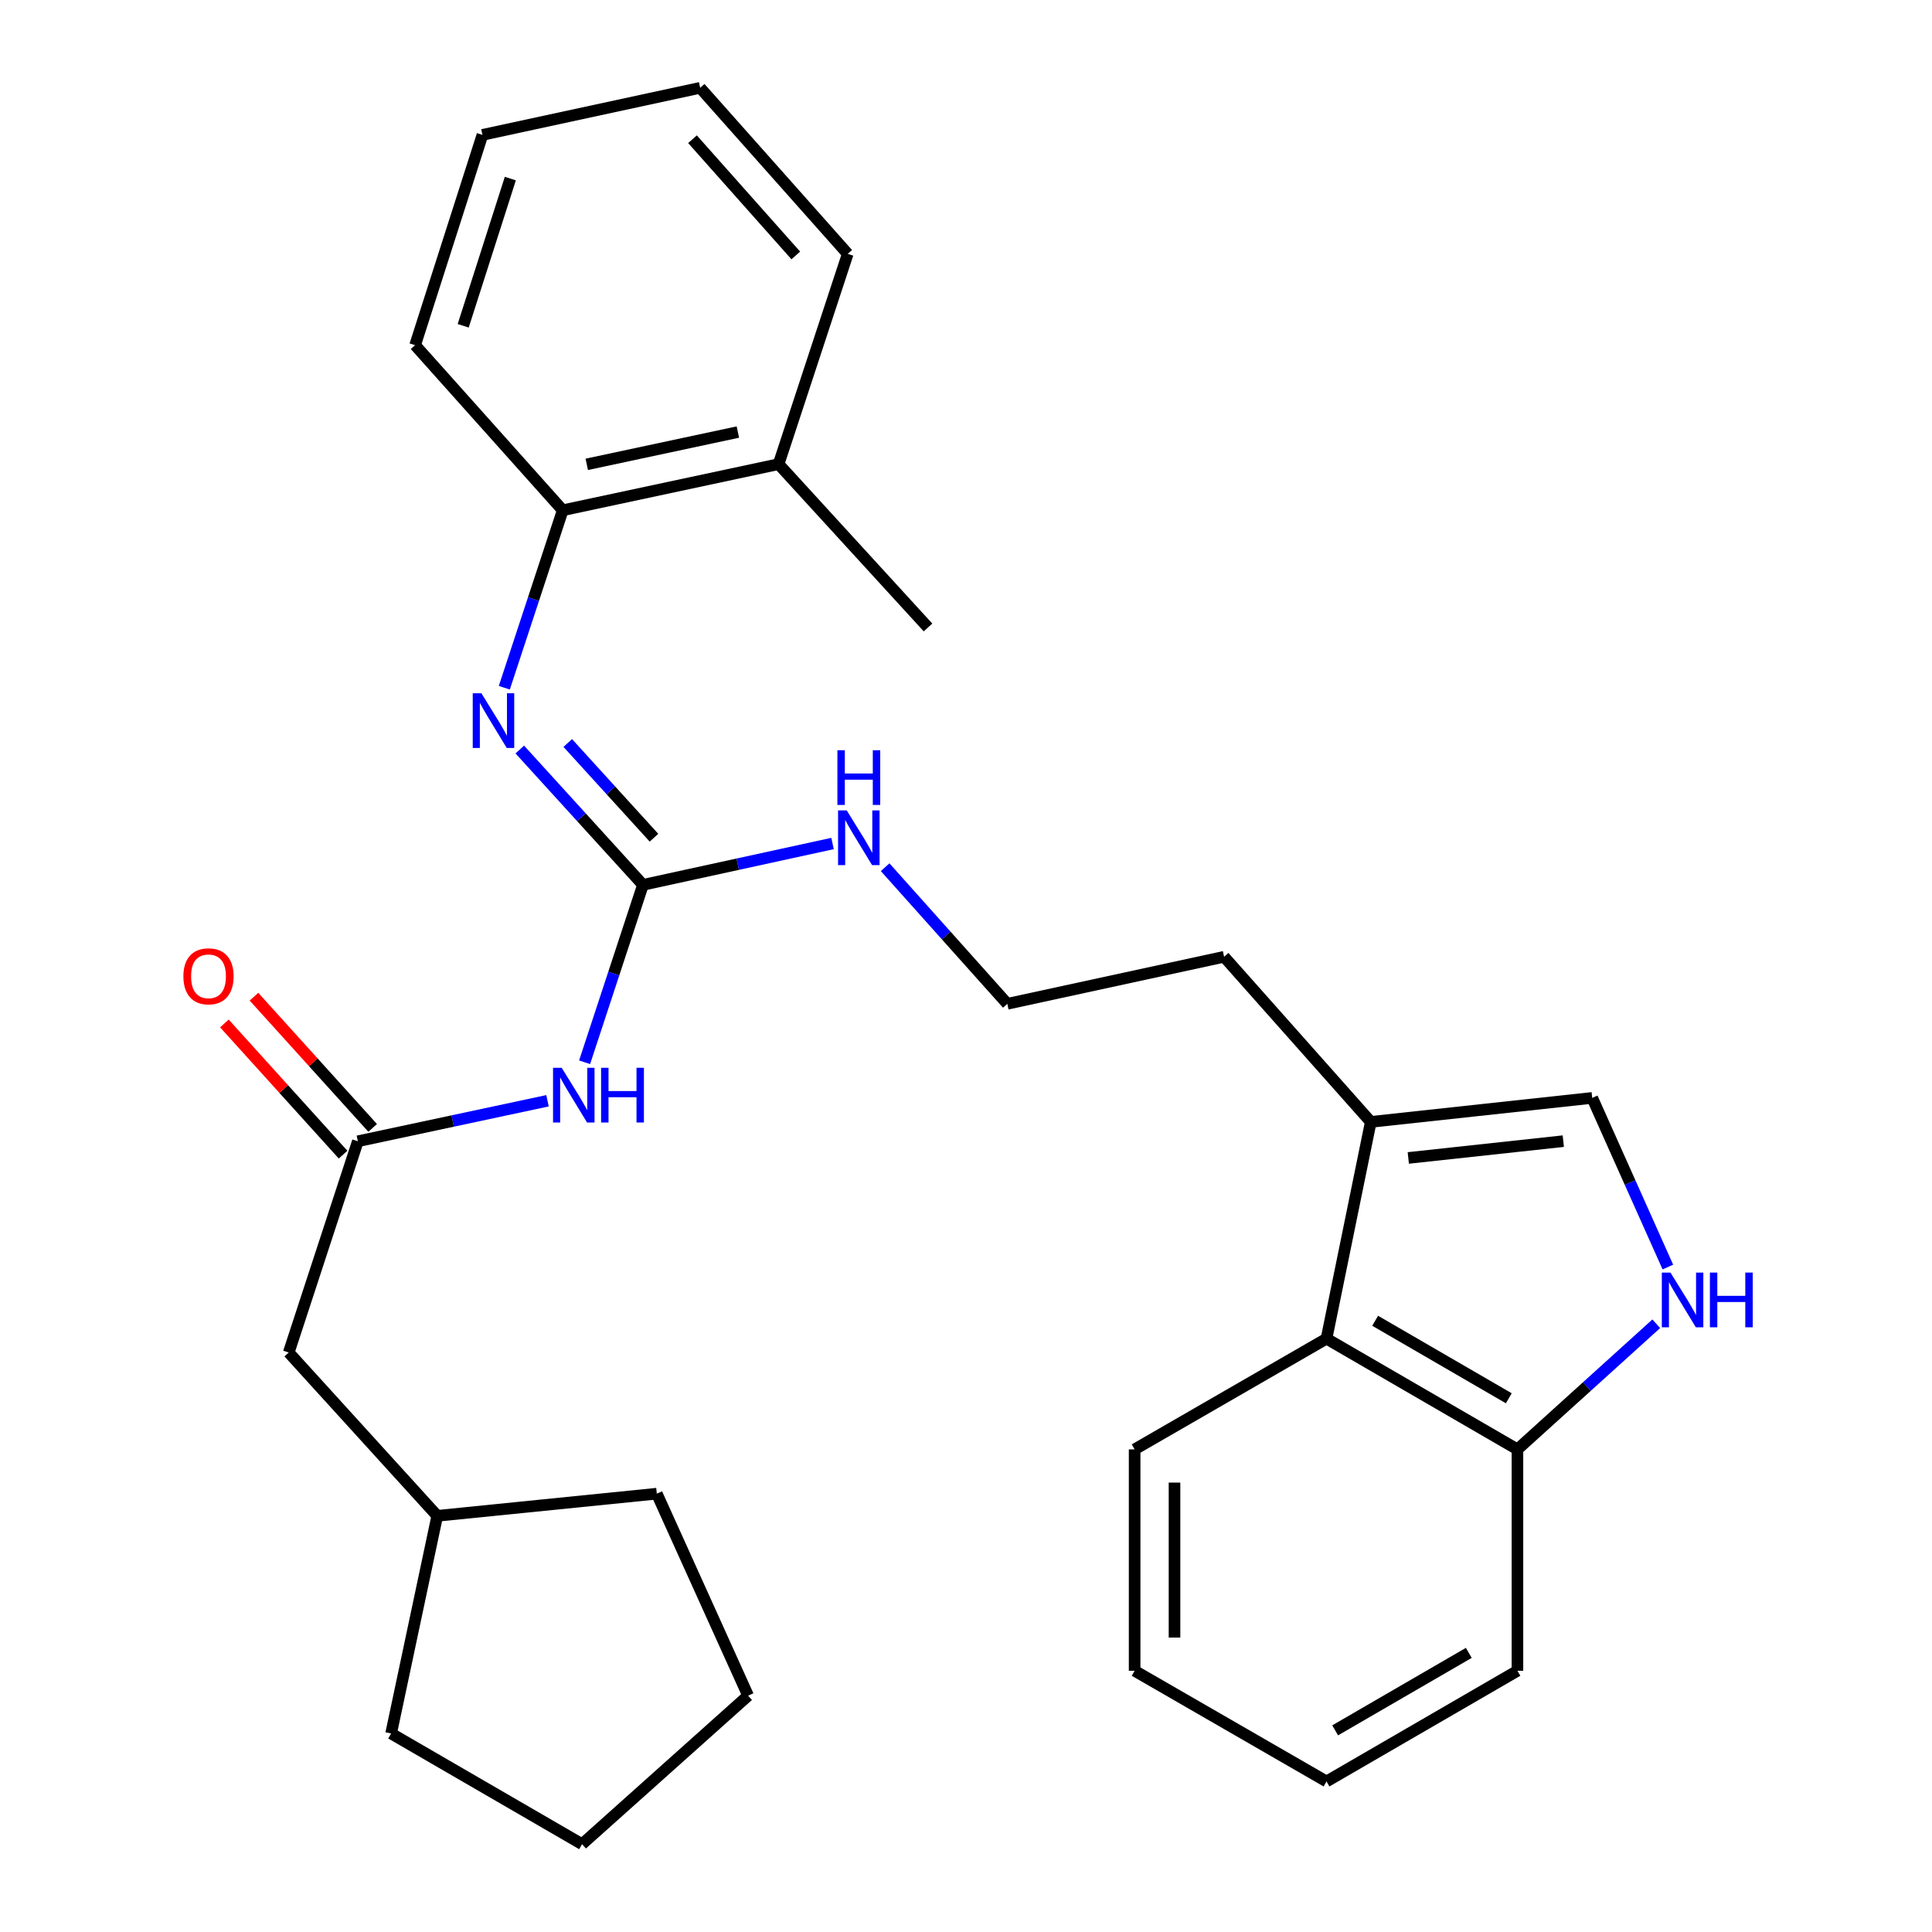 <?xml version='1.0' encoding='iso-8859-1'?>
<svg version='1.1' baseProfile='full'
              xmlns='http://www.w3.org/2000/svg'
                      xmlns:rdkit='http://www.rdkit.org/xml'
                      xmlns:xlink='http://www.w3.org/1999/xlink'
                  xml:space='preserve'
width='1000px' height='1000px' viewBox='0 0 1000 1000'>
<!-- END OF HEADER -->
<rect style='opacity:1.0;fill:#FFFFFF;stroke:none' width='1000' height='1000' x='0' y='0'> </rect>
<path class='bond-0' d='M 332.794,458.002 L 317.692,503.914' style='fill:none;fill-rule:evenodd;stroke:#000000;stroke-width:6px;stroke-linecap:butt;stroke-linejoin:miter;stroke-opacity:1' />
<path class='bond-0' d='M 317.692,503.914 L 302.59,549.826' style='fill:none;fill-rule:evenodd;stroke:#0000FF;stroke-width:6px;stroke-linecap:butt;stroke-linejoin:miter;stroke-opacity:1' />
<path class='bond-1' d='M 332.794,458.002 L 300.918,422.978' style='fill:none;fill-rule:evenodd;stroke:#000000;stroke-width:6px;stroke-linecap:butt;stroke-linejoin:miter;stroke-opacity:1' />
<path class='bond-1' d='M 300.918,422.978 L 269.041,387.955' style='fill:none;fill-rule:evenodd;stroke:#0000FF;stroke-width:6px;stroke-linecap:butt;stroke-linejoin:miter;stroke-opacity:1' />
<path class='bond-1' d='M 338.498,433.6 L 316.184,409.083' style='fill:none;fill-rule:evenodd;stroke:#000000;stroke-width:6px;stroke-linecap:butt;stroke-linejoin:miter;stroke-opacity:1' />
<path class='bond-1' d='M 316.184,409.083 L 293.871,384.567' style='fill:none;fill-rule:evenodd;stroke:#0000FF;stroke-width:6px;stroke-linecap:butt;stroke-linejoin:miter;stroke-opacity:1' />
<path class='bond-9' d='M 332.794,458.002 L 381.858,447.3' style='fill:none;fill-rule:evenodd;stroke:#000000;stroke-width:6px;stroke-linecap:butt;stroke-linejoin:miter;stroke-opacity:1' />
<path class='bond-9' d='M 381.858,447.3 L 430.922,436.598' style='fill:none;fill-rule:evenodd;stroke:#0000FF;stroke-width:6px;stroke-linecap:butt;stroke-linejoin:miter;stroke-opacity:1' />
<path class='bond-4' d='M 283.392,569.754 L 234.31,580.235' style='fill:none;fill-rule:evenodd;stroke:#0000FF;stroke-width:6px;stroke-linecap:butt;stroke-linejoin:miter;stroke-opacity:1' />
<path class='bond-4' d='M 234.31,580.235 L 185.228,590.716' style='fill:none;fill-rule:evenodd;stroke:#000000;stroke-width:6px;stroke-linecap:butt;stroke-linejoin:miter;stroke-opacity:1' />
<path class='bond-7' d='M 261.031,355.971 L 276.149,310.043' style='fill:none;fill-rule:evenodd;stroke:#0000FF;stroke-width:6px;stroke-linecap:butt;stroke-linejoin:miter;stroke-opacity:1' />
<path class='bond-7' d='M 276.149,310.043 L 291.267,264.114' style='fill:none;fill-rule:evenodd;stroke:#000000;stroke-width:6px;stroke-linecap:butt;stroke-linejoin:miter;stroke-opacity:1' />
<path class='bond-2' d='M 863.286,655.819 L 843.708,612.046' style='fill:none;fill-rule:evenodd;stroke:#0000FF;stroke-width:6px;stroke-linecap:butt;stroke-linejoin:miter;stroke-opacity:1' />
<path class='bond-2' d='M 843.708,612.046 L 824.131,568.272' style='fill:none;fill-rule:evenodd;stroke:#000000;stroke-width:6px;stroke-linecap:butt;stroke-linejoin:miter;stroke-opacity:1' />
<path class='bond-30' d='M 857.278,685.171 L 821.351,717.685' style='fill:none;fill-rule:evenodd;stroke:#0000FF;stroke-width:6px;stroke-linecap:butt;stroke-linejoin:miter;stroke-opacity:1' />
<path class='bond-30' d='M 821.351,717.685 L 785.424,750.198' style='fill:none;fill-rule:evenodd;stroke:#000000;stroke-width:6px;stroke-linecap:butt;stroke-linejoin:miter;stroke-opacity:1' />
<path class='bond-3' d='M 824.131,568.272 L 709.514,580.693' style='fill:none;fill-rule:evenodd;stroke:#000000;stroke-width:6px;stroke-linecap:butt;stroke-linejoin:miter;stroke-opacity:1' />
<path class='bond-3' d='M 809.162,590.659 L 728.931,599.353' style='fill:none;fill-rule:evenodd;stroke:#000000;stroke-width:6px;stroke-linecap:butt;stroke-linejoin:miter;stroke-opacity:1' />
<path class='bond-10' d='M 192.883,583.792 L 162.168,549.838' style='fill:none;fill-rule:evenodd;stroke:#000000;stroke-width:6px;stroke-linecap:butt;stroke-linejoin:miter;stroke-opacity:1' />
<path class='bond-10' d='M 162.168,549.838 L 131.454,515.884' style='fill:none;fill-rule:evenodd;stroke:#FF0000;stroke-width:6px;stroke-linecap:butt;stroke-linejoin:miter;stroke-opacity:1' />
<path class='bond-10' d='M 177.574,597.641 L 146.859,563.687' style='fill:none;fill-rule:evenodd;stroke:#000000;stroke-width:6px;stroke-linecap:butt;stroke-linejoin:miter;stroke-opacity:1' />
<path class='bond-10' d='M 146.859,563.687 L 116.145,529.733' style='fill:none;fill-rule:evenodd;stroke:#FF0000;stroke-width:6px;stroke-linecap:butt;stroke-linejoin:miter;stroke-opacity:1' />
<path class='bond-12' d='M 185.228,590.716 L 149.446,700.058' style='fill:none;fill-rule:evenodd;stroke:#000000;stroke-width:6px;stroke-linecap:butt;stroke-linejoin:miter;stroke-opacity:1' />
<path class='bond-5' d='M 709.514,580.693 L 633.592,495.229' style='fill:none;fill-rule:evenodd;stroke:#000000;stroke-width:6px;stroke-linecap:butt;stroke-linejoin:miter;stroke-opacity:1' />
<path class='bond-6' d='M 709.514,580.693 L 686.6,692.89' style='fill:none;fill-rule:evenodd;stroke:#000000;stroke-width:6px;stroke-linecap:butt;stroke-linejoin:miter;stroke-opacity:1' />
<path class='bond-8' d='M 686.6,692.89 L 785.424,750.198' style='fill:none;fill-rule:evenodd;stroke:#000000;stroke-width:6px;stroke-linecap:butt;stroke-linejoin:miter;stroke-opacity:1' />
<path class='bond-8' d='M 711.779,683.628 L 780.957,723.744' style='fill:none;fill-rule:evenodd;stroke:#000000;stroke-width:6px;stroke-linecap:butt;stroke-linejoin:miter;stroke-opacity:1' />
<path class='bond-16' d='M 686.6,692.89 L 587.282,750.198' style='fill:none;fill-rule:evenodd;stroke:#000000;stroke-width:6px;stroke-linecap:butt;stroke-linejoin:miter;stroke-opacity:1' />
<path class='bond-11' d='M 291.267,264.114 L 402.993,240.237' style='fill:none;fill-rule:evenodd;stroke:#000000;stroke-width:6px;stroke-linecap:butt;stroke-linejoin:miter;stroke-opacity:1' />
<path class='bond-11' d='M 303.711,240.345 L 381.92,223.631' style='fill:none;fill-rule:evenodd;stroke:#000000;stroke-width:6px;stroke-linecap:butt;stroke-linejoin:miter;stroke-opacity:1' />
<path class='bond-17' d='M 291.267,264.114 L 214.863,178.662' style='fill:none;fill-rule:evenodd;stroke:#000000;stroke-width:6px;stroke-linecap:butt;stroke-linejoin:miter;stroke-opacity:1' />
<path class='bond-18' d='M 785.424,750.198 L 785.424,864.792' style='fill:none;fill-rule:evenodd;stroke:#000000;stroke-width:6px;stroke-linecap:butt;stroke-linejoin:miter;stroke-opacity:1' />
<path class='bond-13' d='M 458.144,448.864 L 489.764,484.22' style='fill:none;fill-rule:evenodd;stroke:#0000FF;stroke-width:6px;stroke-linecap:butt;stroke-linejoin:miter;stroke-opacity:1' />
<path class='bond-13' d='M 489.764,484.22 L 521.383,519.577' style='fill:none;fill-rule:evenodd;stroke:#000000;stroke-width:6px;stroke-linecap:butt;stroke-linejoin:miter;stroke-opacity:1' />
<path class='bond-19' d='M 402.993,240.237 L 480.337,324.772' style='fill:none;fill-rule:evenodd;stroke:#000000;stroke-width:6px;stroke-linecap:butt;stroke-linejoin:miter;stroke-opacity:1' />
<path class='bond-20' d='M 402.993,240.237 L 438.787,131.4' style='fill:none;fill-rule:evenodd;stroke:#000000;stroke-width:6px;stroke-linecap:butt;stroke-linejoin:miter;stroke-opacity:1' />
<path class='bond-15' d='M 149.446,700.058 L 226.32,784.593' style='fill:none;fill-rule:evenodd;stroke:#000000;stroke-width:6px;stroke-linecap:butt;stroke-linejoin:miter;stroke-opacity:1' />
<path class='bond-14' d='M 521.383,519.577 L 633.592,495.229' style='fill:none;fill-rule:evenodd;stroke:#000000;stroke-width:6px;stroke-linecap:butt;stroke-linejoin:miter;stroke-opacity:1' />
<path class='bond-21' d='M 226.32,784.593 L 339.962,773.124' style='fill:none;fill-rule:evenodd;stroke:#000000;stroke-width:6px;stroke-linecap:butt;stroke-linejoin:miter;stroke-opacity:1' />
<path class='bond-22' d='M 226.32,784.593 L 202.442,897.248' style='fill:none;fill-rule:evenodd;stroke:#000000;stroke-width:6px;stroke-linecap:butt;stroke-linejoin:miter;stroke-opacity:1' />
<path class='bond-23' d='M 587.282,750.198 L 587.282,864.792' style='fill:none;fill-rule:evenodd;stroke:#000000;stroke-width:6px;stroke-linecap:butt;stroke-linejoin:miter;stroke-opacity:1' />
<path class='bond-23' d='M 607.925,767.388 L 607.925,847.603' style='fill:none;fill-rule:evenodd;stroke:#000000;stroke-width:6px;stroke-linecap:butt;stroke-linejoin:miter;stroke-opacity:1' />
<path class='bond-24' d='M 214.863,178.662 L 249.716,69.814' style='fill:none;fill-rule:evenodd;stroke:#000000;stroke-width:6px;stroke-linecap:butt;stroke-linejoin:miter;stroke-opacity:1' />
<path class='bond-24' d='M 239.751,168.63 L 264.148,92.436' style='fill:none;fill-rule:evenodd;stroke:#000000;stroke-width:6px;stroke-linecap:butt;stroke-linejoin:miter;stroke-opacity:1' />
<path class='bond-32' d='M 785.424,864.792 L 686.6,922.078' style='fill:none;fill-rule:evenodd;stroke:#000000;stroke-width:6px;stroke-linecap:butt;stroke-linejoin:miter;stroke-opacity:1' />
<path class='bond-32' d='M 760.248,855.525 L 691.071,895.625' style='fill:none;fill-rule:evenodd;stroke:#000000;stroke-width:6px;stroke-linecap:butt;stroke-linejoin:miter;stroke-opacity:1' />
<path class='bond-29' d='M 438.787,131.4 L 362.406,45.455' style='fill:none;fill-rule:evenodd;stroke:#000000;stroke-width:6px;stroke-linecap:butt;stroke-linejoin:miter;stroke-opacity:1' />
<path class='bond-29' d='M 411.899,132.221 L 358.433,72.06' style='fill:none;fill-rule:evenodd;stroke:#000000;stroke-width:6px;stroke-linecap:butt;stroke-linejoin:miter;stroke-opacity:1' />
<path class='bond-27' d='M 339.962,773.124 L 387.224,877.672' style='fill:none;fill-rule:evenodd;stroke:#000000;stroke-width:6px;stroke-linecap:butt;stroke-linejoin:miter;stroke-opacity:1' />
<path class='bond-28' d='M 202.442,897.248 L 301.279,954.545' style='fill:none;fill-rule:evenodd;stroke:#000000;stroke-width:6px;stroke-linecap:butt;stroke-linejoin:miter;stroke-opacity:1' />
<path class='bond-25' d='M 587.282,864.792 L 686.6,922.078' style='fill:none;fill-rule:evenodd;stroke:#000000;stroke-width:6px;stroke-linecap:butt;stroke-linejoin:miter;stroke-opacity:1' />
<path class='bond-26' d='M 249.716,69.814 L 362.406,45.455' style='fill:none;fill-rule:evenodd;stroke:#000000;stroke-width:6px;stroke-linecap:butt;stroke-linejoin:miter;stroke-opacity:1' />
<path class='bond-31' d='M 387.224,877.672 L 301.279,954.545' style='fill:none;fill-rule:evenodd;stroke:#000000;stroke-width:6px;stroke-linecap:butt;stroke-linejoin:miter;stroke-opacity:1' />
<path  class='atom-1' d='M 290.729 552.69
L 300.009 567.69
Q 300.929 569.17, 302.409 571.85
Q 303.889 574.53, 303.969 574.69
L 303.969 552.69
L 307.729 552.69
L 307.729 581.01
L 303.849 581.01
L 293.889 564.61
Q 292.729 562.69, 291.489 560.49
Q 290.289 558.29, 289.929 557.61
L 289.929 581.01
L 286.249 581.01
L 286.249 552.69
L 290.729 552.69
' fill='#0000FF'/>
<path  class='atom-1' d='M 311.129 552.69
L 314.969 552.69
L 314.969 564.73
L 329.449 564.73
L 329.449 552.69
L 333.289 552.69
L 333.289 581.01
L 329.449 581.01
L 329.449 567.93
L 314.969 567.93
L 314.969 581.01
L 311.129 581.01
L 311.129 552.69
' fill='#0000FF'/>
<path  class='atom-2' d='M 249.167 358.837
L 258.447 373.837
Q 259.367 375.317, 260.847 377.997
Q 262.327 380.677, 262.407 380.837
L 262.407 358.837
L 266.167 358.837
L 266.167 387.157
L 262.287 387.157
L 252.327 370.757
Q 251.167 368.837, 249.927 366.637
Q 248.727 364.437, 248.367 363.757
L 248.367 387.157
L 244.687 387.157
L 244.687 358.837
L 249.167 358.837
' fill='#0000FF'/>
<path  class='atom-3' d='M 864.64 658.683
L 873.92 673.683
Q 874.84 675.163, 876.32 677.843
Q 877.8 680.523, 877.88 680.683
L 877.88 658.683
L 881.64 658.683
L 881.64 687.003
L 877.76 687.003
L 867.8 670.603
Q 866.64 668.683, 865.4 666.483
Q 864.2 664.283, 863.84 663.603
L 863.84 687.003
L 860.16 687.003
L 860.16 658.683
L 864.64 658.683
' fill='#0000FF'/>
<path  class='atom-3' d='M 885.04 658.683
L 888.88 658.683
L 888.88 670.723
L 903.36 670.723
L 903.36 658.683
L 907.2 658.683
L 907.2 687.003
L 903.36 687.003
L 903.36 673.923
L 888.88 673.923
L 888.88 687.003
L 885.04 687.003
L 885.04 658.683
' fill='#0000FF'/>
<path  class='atom-10' d='M 438.261 419.471
L 447.541 434.471
Q 448.461 435.951, 449.941 438.631
Q 451.421 441.311, 451.501 441.471
L 451.501 419.471
L 455.261 419.471
L 455.261 447.791
L 451.381 447.791
L 441.421 431.391
Q 440.261 429.471, 439.021 427.271
Q 437.821 425.071, 437.461 424.391
L 437.461 447.791
L 433.781 447.791
L 433.781 419.471
L 438.261 419.471
' fill='#0000FF'/>
<path  class='atom-10' d='M 433.441 388.319
L 437.281 388.319
L 437.281 400.359
L 451.761 400.359
L 451.761 388.319
L 455.601 388.319
L 455.601 416.639
L 451.761 416.639
L 451.761 403.559
L 437.281 403.559
L 437.281 416.639
L 433.441 416.639
L 433.441 388.319
' fill='#0000FF'/>
<path  class='atom-11' d='M 94.918 505.333
Q 94.918 498.533, 98.278 494.733
Q 101.638 490.933, 107.918 490.933
Q 114.198 490.933, 117.558 494.733
Q 120.918 498.533, 120.918 505.333
Q 120.918 512.213, 117.518 516.133
Q 114.118 520.013, 107.918 520.013
Q 101.678 520.013, 98.278 516.133
Q 94.918 512.253, 94.918 505.333
M 107.918 516.813
Q 112.238 516.813, 114.558 513.933
Q 116.918 511.013, 116.918 505.333
Q 116.918 499.773, 114.558 496.973
Q 112.238 494.133, 107.918 494.133
Q 103.598 494.133, 101.238 496.933
Q 98.918 499.733, 98.918 505.333
Q 98.918 511.053, 101.238 513.933
Q 103.598 516.813, 107.918 516.813
' fill='#FF0000'/>
</svg>
